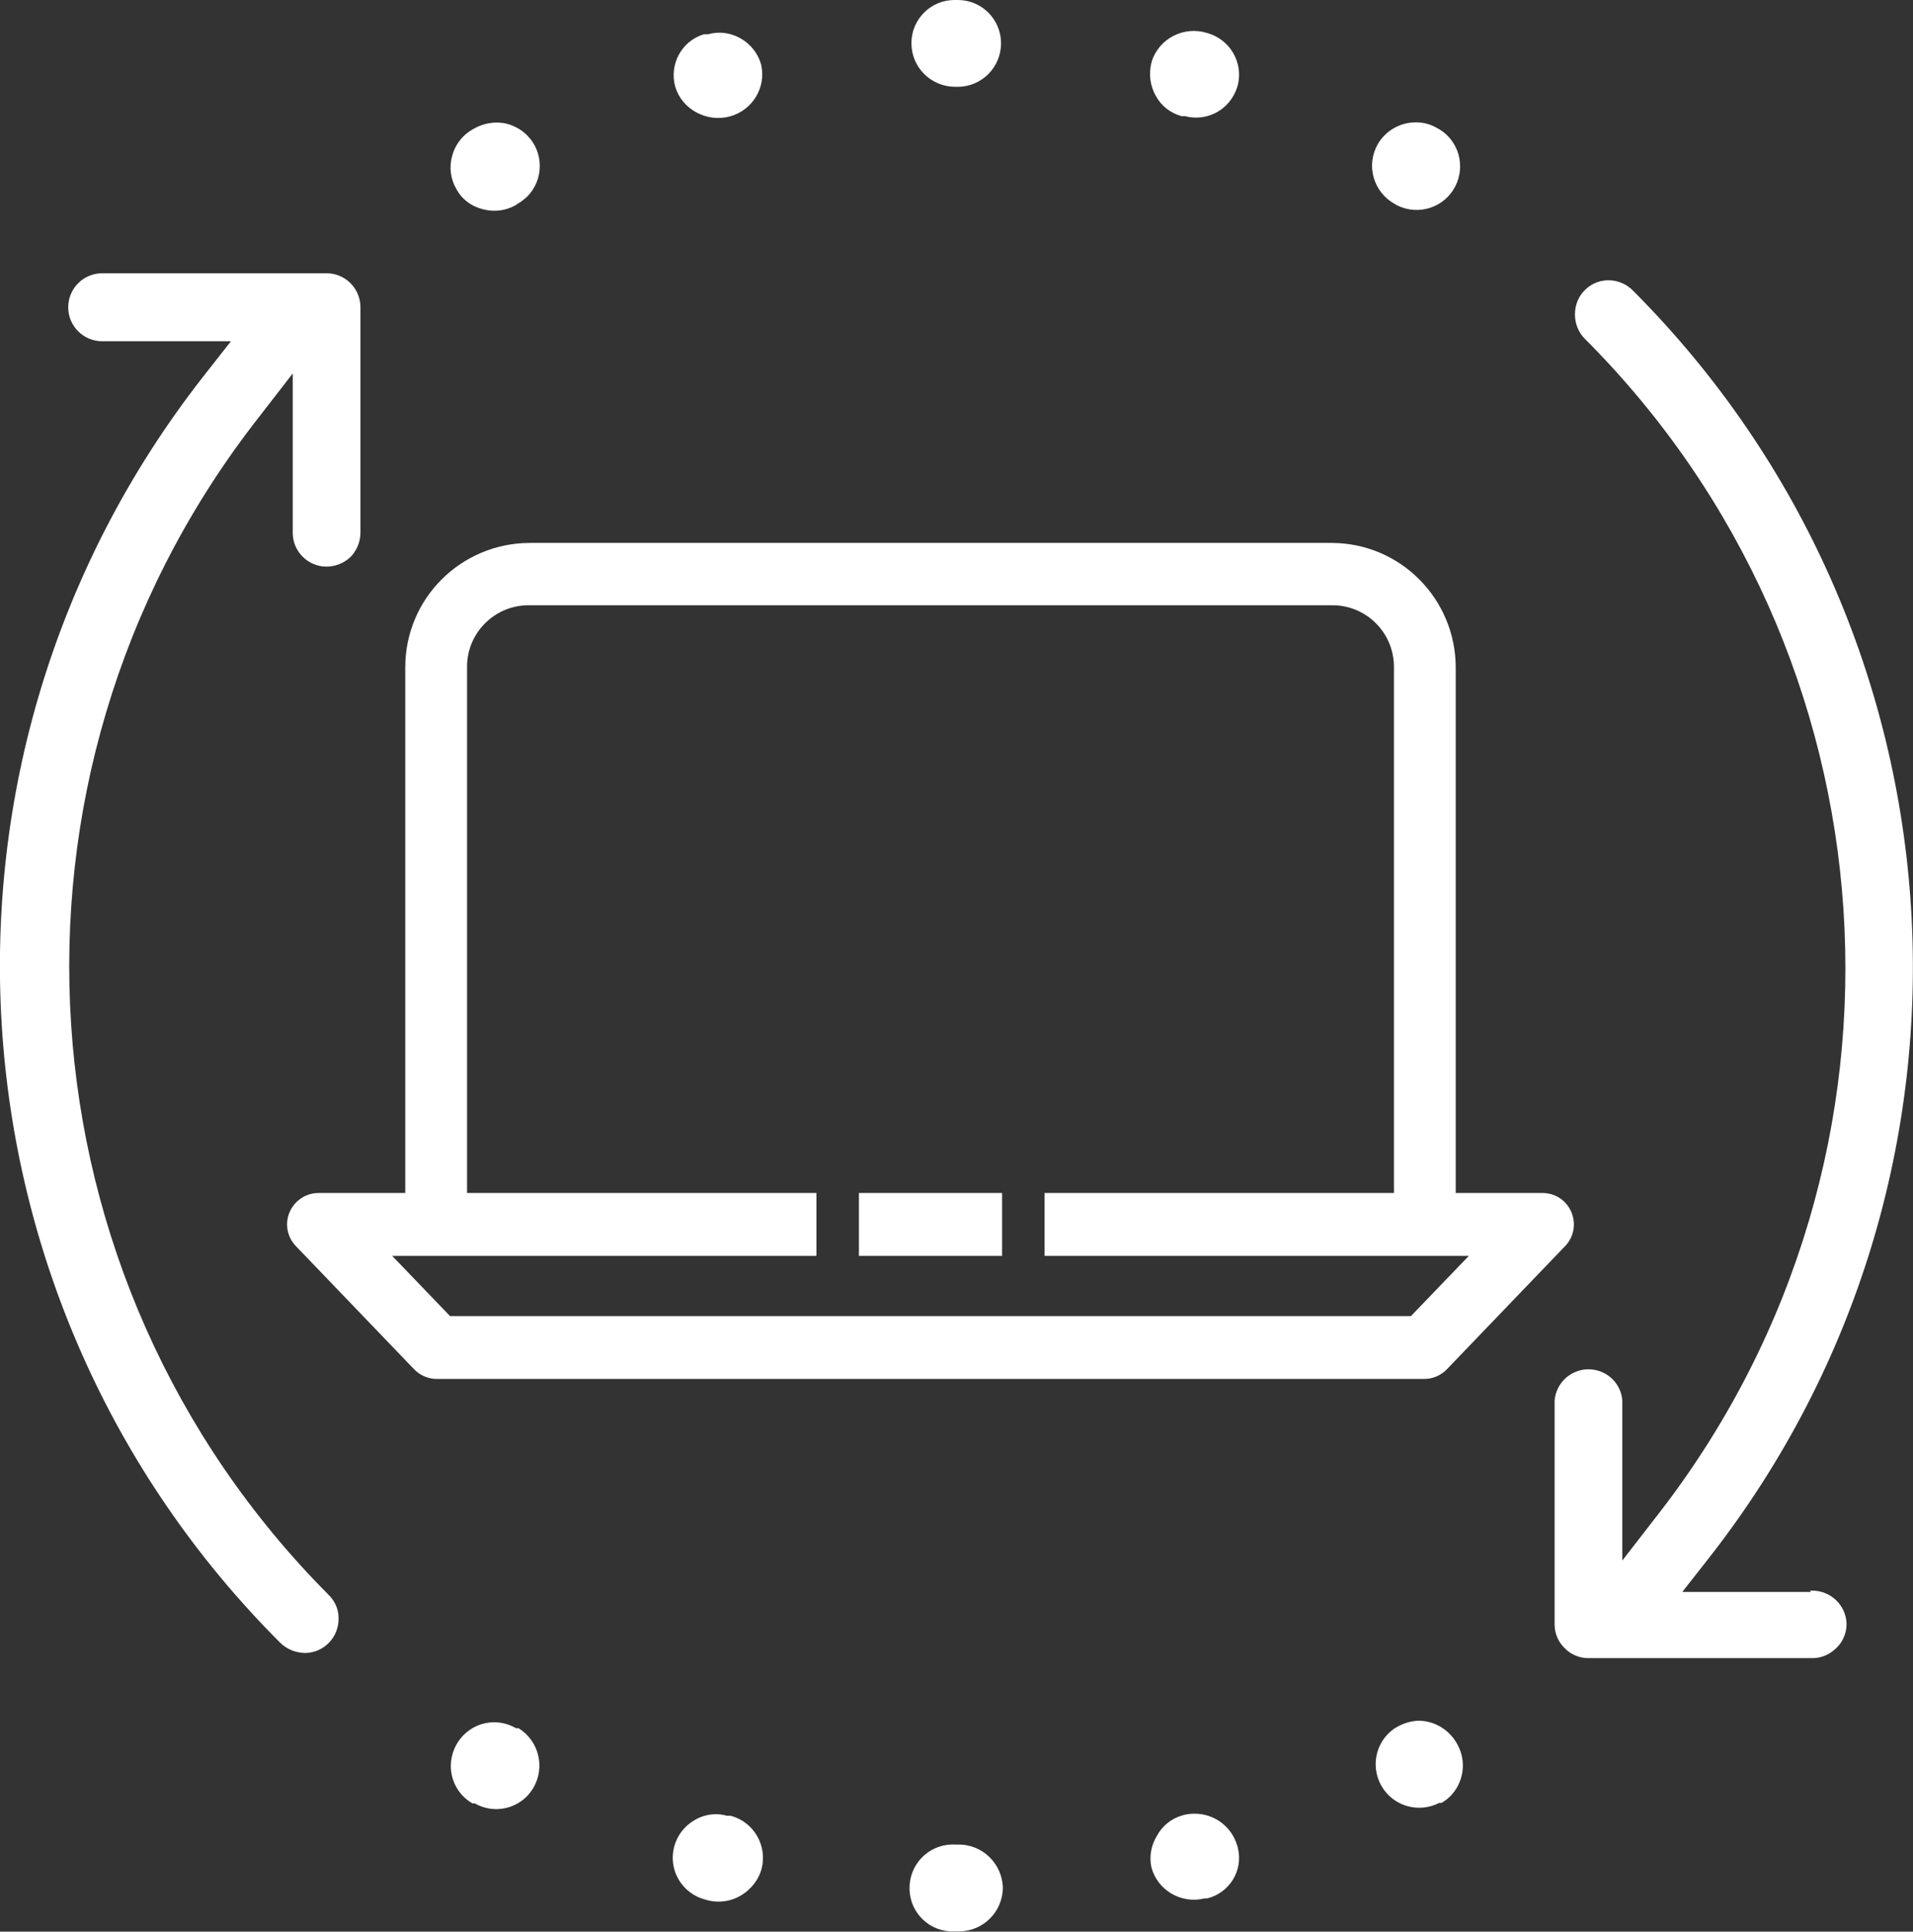<?xml version="1.0" encoding="UTF-8"?>
<svg xmlns="http://www.w3.org/2000/svg" id="Ebene_1" data-name="Ebene 1" viewBox="0 0 74.3 75">
  <rect x="0" y="0" width="74.3" height="75" fill="#333333" stroke="none"/>
  <defs>
    <style>
      .cls-1 {
        fill: #fff;
      }
    </style>
  </defs>
  <g id="Layer_5" data-name="Layer 5">
    <path class="cls-1" d="m20.14,67.1h-.1c-.26-.15-.55-.23-.85-.23-.93,0-1.68.77-1.68,1.7,0,.6.32,1.15.84,1.45h.09c.65.37,1.46.27,2-.25.11-.11.2-.23.28-.36.46-.8.21-1.82-.58-2.31Zm8.24,3.4h-.15c-.14-.04-.28-.06-.42-.06-.3,0-.59.08-.85.24-.8.47-1.07,1.5-.6,2.3.23.39.61.67,1.05.78.62.19,1.28.01,1.73-.45.21-.21.36-.46.44-.75.23-.9-.3-1.82-1.2-2.06ZM18.74,8.12c.43.12.89.07,1.28-.15l.12-.08c.12-.07.23-.16.33-.25.66-.66.66-1.73,0-2.39-.21-.21-.48-.36-.77-.44-.14-.04-.28-.05-.42-.05-.3,0-.6.08-.86.23-.43.22-.74.61-.86,1.07-.12.43-.06.89.16,1.27.21.4.58.68,1.02.79Zm8.3-3.76c.4.22.87.28,1.31.16h0c.88-.24,1.42-1.13,1.21-2.02-.12-.42-.4-.78-.78-1-.26-.15-.54-.23-.84-.23-.15,0-.29.02-.43.06h-.17c-.87.26-1.36,1.18-1.11,2.05.13.42.42.77.81.98Zm-14.37,6.25H3.97c-.73,0-1.32.59-1.32,1.32,0,.73.59,1.32,1.32,1.32h5l-1.1,1.4C-3.68,29.43-2.39,50.5,10.87,63.77c.27.27.63.41,1,.41.73-.02,1.3-.63,1.28-1.36,0-.35-.15-.67-.4-.91C.55,49.64-.71,30.24,9.82,16.5l1.55-2v6.19c0,.72.59,1.31,1.31,1.31.35,0,.69-.14.94-.38.24-.25.38-.59.38-.94v-8.75c0-.73-.59-1.32-1.32-1.32,0,0,0,0-.01,0Zm24.41-7.24h.12c.93,0,1.68-.76,1.68-1.69,0-.92-.74-1.67-1.66-1.68,0,0,0,0-.01,0h-.14c-.92,0-1.67.75-1.67,1.67,0,0,0,0,0,.01,0,.93.75,1.68,1.68,1.69Zm.12,68.25h-.06c-.93-.07-1.74.62-1.81,1.56s.62,1.74,1.56,1.81c.09,0,.17,0,.26,0h.11c.93-.01,1.68-.76,1.69-1.69-.02-.94-.8-1.7-1.74-1.68,0,0,0,0,0,0Zm17.94-4.81c-.29,0-.58.08-.84.22l-.14.08c-.77.53-.96,1.58-.43,2.35.48.7,1.41.93,2.17.54h.09c.12-.07.24-.16.34-.26.52-.53.64-1.34.28-2-.29-.55-.85-.91-1.47-.93Zm15.2-5h-5l1.09-1.39c11.54-14.79,10.25-35.86-3-49.13-.5-.52-1.33-.55-1.85-.05-.27.25-.41.6-.41.97,0,.36.14.7.39.95,12.24,12.25,13.53,31.67,3,45.43l-1.55,2v-6.22c-.06-.73-.7-1.26-1.43-1.2-.64.06-1.14.56-1.2,1.2v8.7c0,.35.14.68.39.92.24.25.57.39.92.39h8.71c.35,0,.68-.15.93-.4.25-.24.39-.58.39-.93-.02-.73-.63-1.31-1.37-1.29-.02,0-.04,0-.05,0l.04.05ZM54.14,7.9l.12.07c.83.42,1.85.09,2.27-.75.39-.78.13-1.73-.61-2.19l-.11-.06c-.25-.15-.53-.22-.82-.22-.61,0-1.17.32-1.48.85-.22.39-.28.85-.16,1.28.12.43.4.8.79,1.02Zm-7.76,62.52c-.15,0-.3.02-.44.06h0c-.43.12-.79.4-1,.79-.23.37-.31.81-.22,1.23.24.9,1.16,1.43,2.06,1.21h.1c.87-.21,1.41-1.08,1.2-1.95,0-.04-.02-.07-.03-.11-.22-.74-.9-1.24-1.67-1.23Zm.5-69.14c-.9-.28-1.86.21-2.15,1.11,0,.02,0,.03-.01.05-.11.43-.05.89.17,1.28.21.39.57.67,1,.79h.14c.57.15,1.18-.01,1.6-.43.22-.22.37-.49.45-.79.21-.88-.32-1.77-1.2-2.01Z"></path>
    <path class="cls-1" d="m54.14,47.41v-21.5c.01-1.32-1.05-2.4-2.37-2.41-.02,0-.04,0-.06,0h-31.14c-1.32-.02-2.41,1.03-2.43,2.35,0,.02,0,.04,0,.06v21.5h-2.4v-21.5c0-2.67,2.16-4.82,4.83-4.83h31.14c2.67,0,4.82,2.16,4.83,4.83v21.5h-2.4Z"></path>
    <path class="cls-1" d="m38.92,46.32h-5.56v2.44h5.56v-2.44Zm22.11.74c-.19-.45-.63-.74-1.12-.74h-19.34v2.44h16.48l-2.25,2.34H17.48l-2.25-2.34h16.48v-2.44H12.37c-.67,0-1.22.55-1.22,1.22,0,.31.12.61.34.84l4.59,4.78c.23.24.55.38.88.38h38.36c.33,0,.65-.14.88-.38l4.59-4.78c.34-.35.43-.87.24-1.32Z"></path>
  </g>
</svg>
